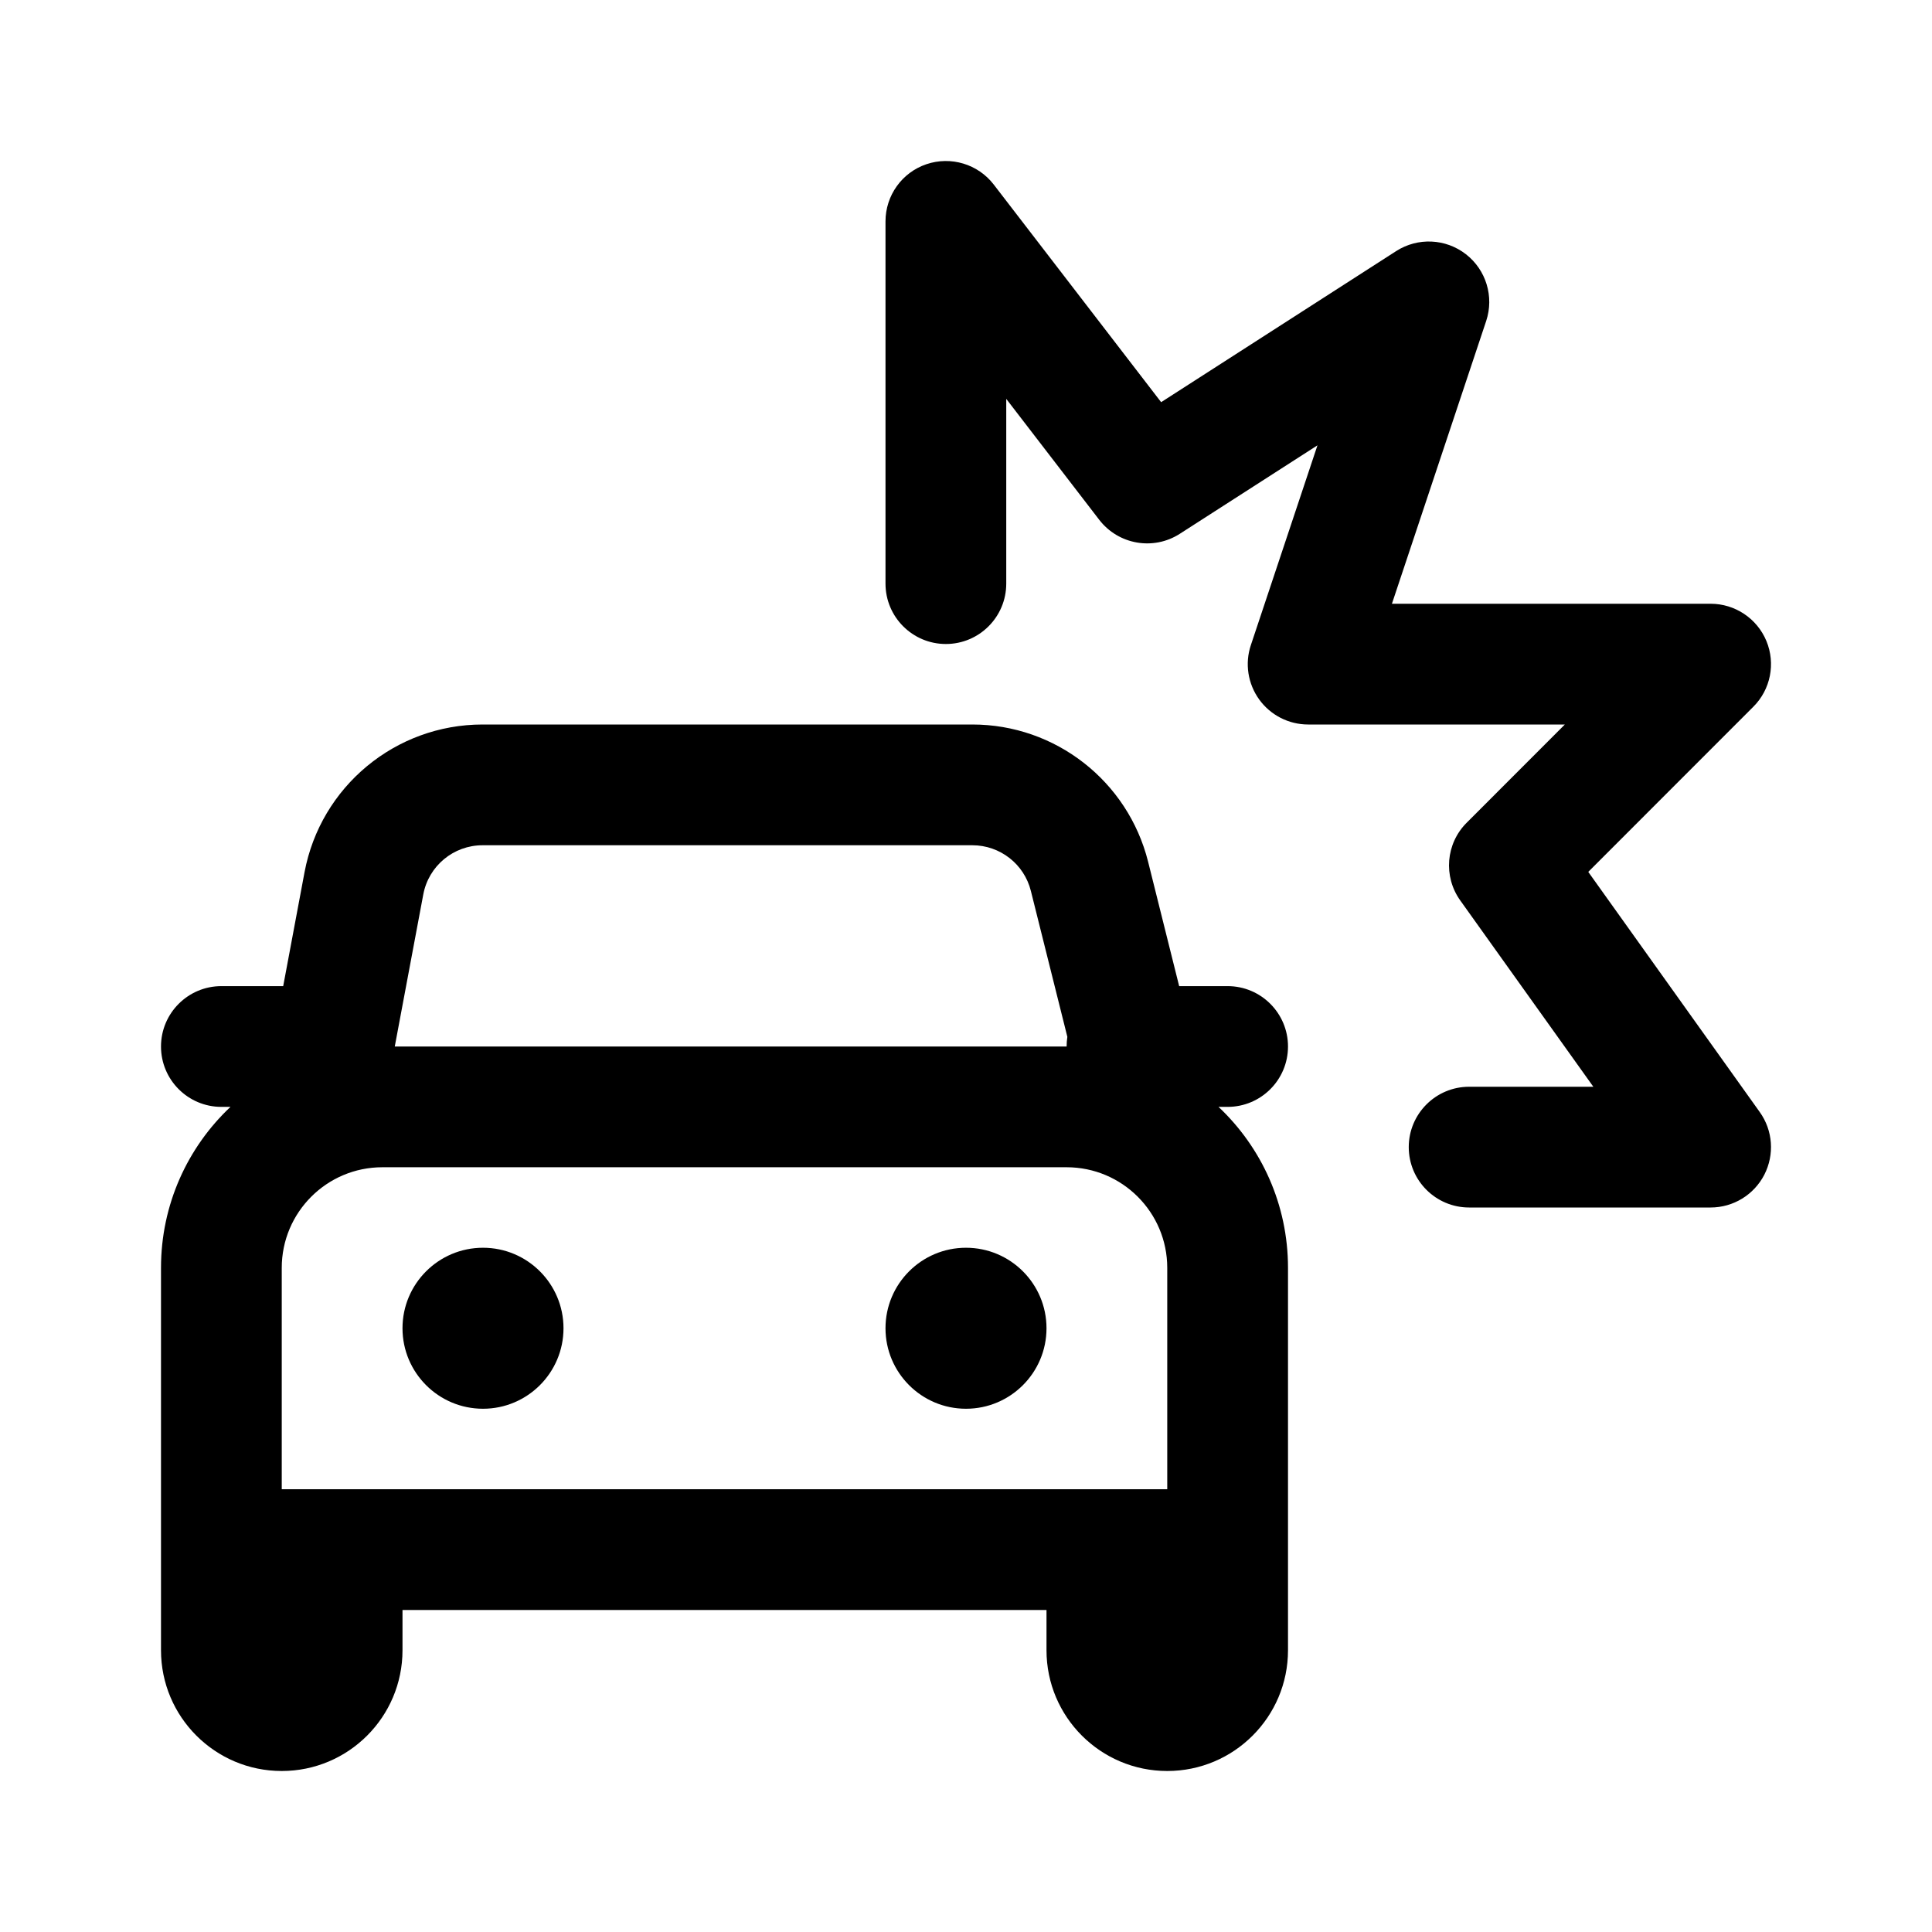 <svg xmlns="http://www.w3.org/2000/svg" viewBox="0 0 24 24" fill="none"><path d="M11.508 2.04C11.812 1.937 12.149 2.038 12.345 2.293L14.424 4.996L17.344 3.119C17.612 2.947 17.959 2.963 18.21 3.158C18.461 3.353 18.562 3.685 18.462 3.987L17.291 7.5H21.25C21.553 7.5 21.827 7.683 21.943 7.963C22.059 8.243 21.995 8.566 21.78 8.78L19.73 10.831L21.86 13.814C22.024 14.043 22.045 14.343 21.917 14.593C21.788 14.843 21.531 15 21.25 15H18.25C17.836 15 17.5 14.664 17.5 14.25C17.5 13.836 17.836 13.5 18.25 13.5H19.793L18.14 11.186C17.927 10.888 17.96 10.479 18.22 10.22L19.439 9H16.25C16.009 9 15.783 8.884 15.642 8.689C15.501 8.493 15.462 8.242 15.539 8.013L16.366 5.532L14.656 6.631C14.328 6.842 13.893 6.766 13.655 6.457L12.5 4.955V7.25C12.5 7.664 12.164 8 11.75 8C11.336 8 11 7.664 11 7.25V2.75C11 2.429 11.204 2.143 11.508 2.04ZM12 17.5C12.552 17.5 13 17.052 13 16.5C13 15.948 12.552 15.5 12 15.5C11.448 15.5 11 15.948 11 16.5C11 17.052 11.448 17.5 12 17.5ZM7 16.5C7 17.052 6.552 17.5 6 17.5C5.448 17.5 5 17.052 5 16.5C5 15.948 5.448 15.5 6 15.5C6.552 15.5 7 15.948 7 16.5ZM15.137 13.75H15.25C15.664 13.75 16 13.414 16 13C16 12.586 15.664 12.25 15.25 12.25H14.648L14.262 10.704C14.011 9.703 13.111 9 12.079 9H5.995C4.912 9 3.983 9.771 3.783 10.835L3.518 12.25H2.75C2.336 12.25 2 12.586 2 13C2 13.414 2.336 13.75 2.75 13.75H2.863C2.331 14.251 2 14.962 2 15.75V20.5C2 21.328 2.672 22 3.5 22C4.328 22 5 21.328 5 20.5V20H13V20.5C13 21.328 13.672 22 14.5 22C15.328 22 16 21.328 16 20.5V15.75C16 14.962 15.669 14.251 15.137 13.75ZM5.995 10.5H12.079C12.423 10.5 12.723 10.734 12.806 11.068L13.259 12.88C13.253 12.919 13.25 12.959 13.25 13H4.904L5.258 11.112C5.324 10.757 5.634 10.5 5.995 10.5ZM14.5 18.5H3.5V15.75C3.5 15.06 4.06 14.5 4.75 14.5H13.25C13.94 14.5 14.5 15.06 14.5 15.75V18.5Z" fill="currentColor"/></svg>